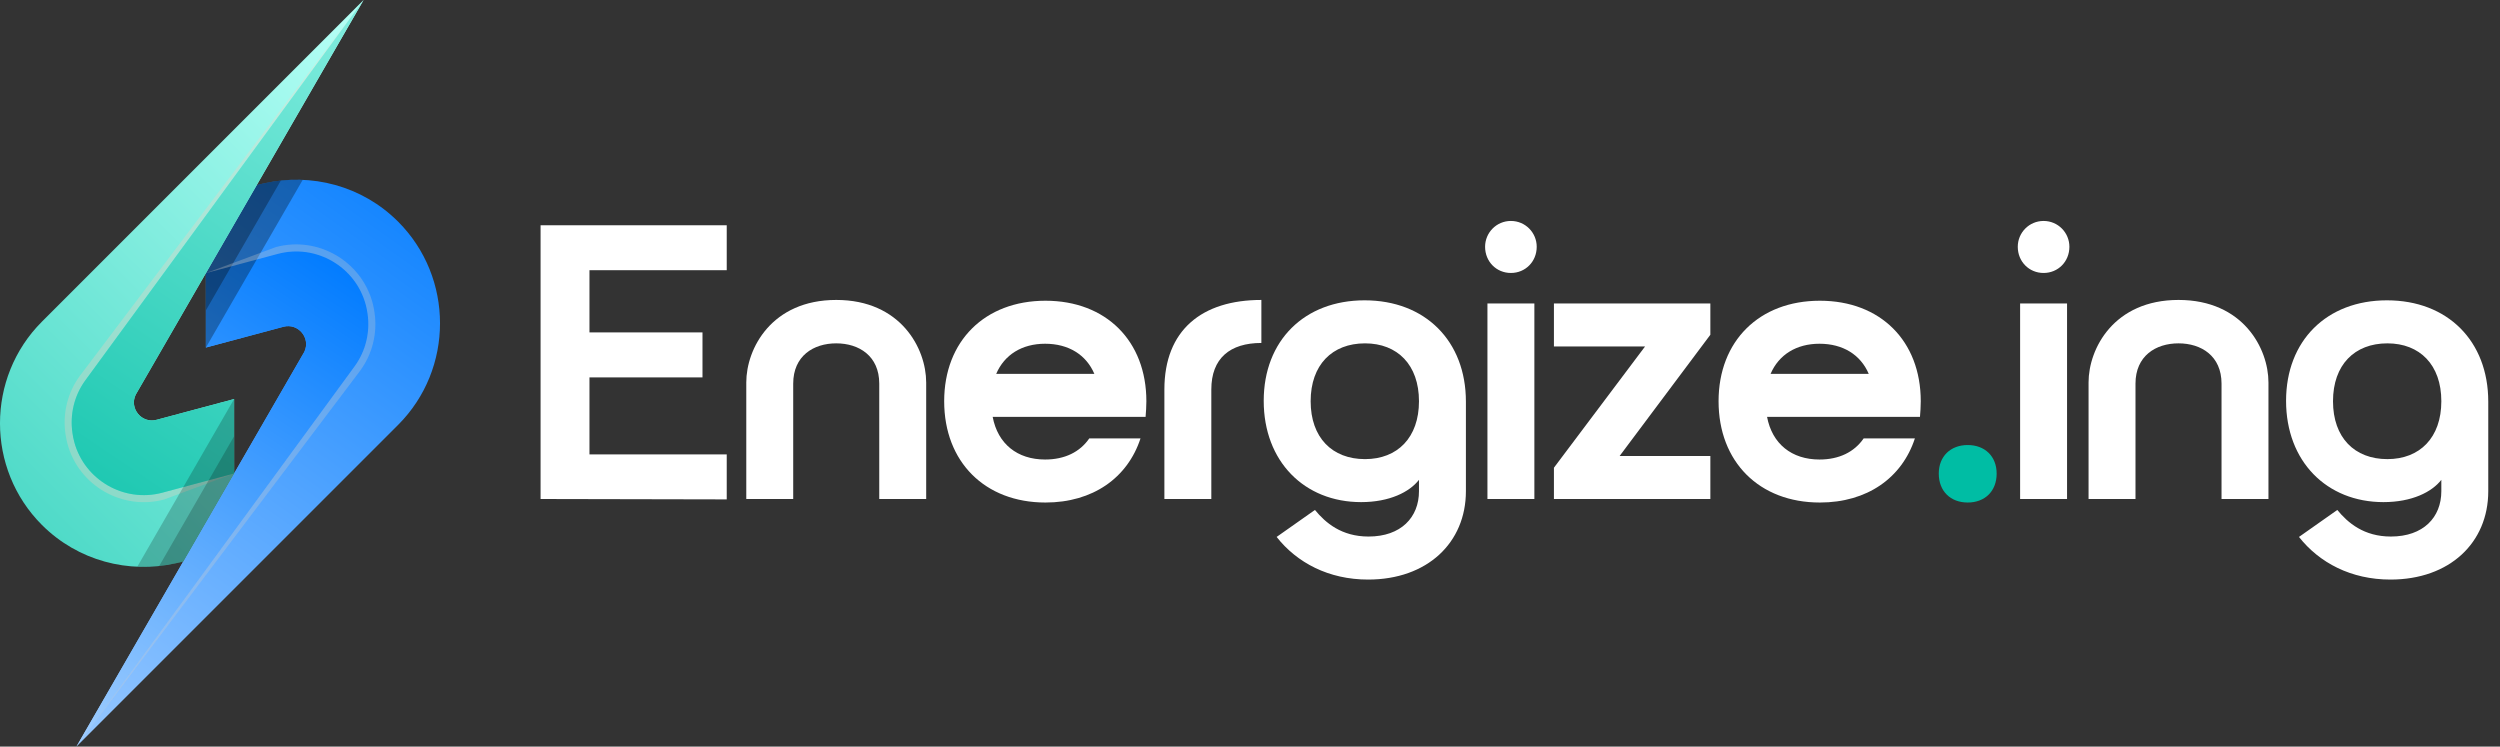 <?xml version="1.0" encoding="UTF-8"?> <svg xmlns="http://www.w3.org/2000/svg" xmlns:xlink="http://www.w3.org/1999/xlink" viewBox="0 0 409.093 122.167"><rect x="0" y="0" width="409.093" height="122.167" fill="#333333" stroke="none"/><defs><linearGradient id="linear-gradient" x1="72.085" y1="19.476" x2="-9.144" y2="133.537" gradientUnits="userSpaceOnUse"><stop offset="0" stop-color="#007bff"></stop><stop offset="1" stop-color="#b3d6ff"></stop></linearGradient><linearGradient id="linear-gradient-2" x1="53.675" y1="40.514" x2="-25.122" y2="159.682" gradientUnits="userSpaceOnUse"><stop offset="0" stop-color="#007bff"></stop><stop offset="1" stop-color="#fdfdfd"></stop></linearGradient><linearGradient id="linear-gradient-3" x1="-46.043" y1="137.262" x2="71.18" y2="19.067" gradientUnits="userSpaceOnUse"><stop offset="0" stop-color="#00bda4"></stop><stop offset="1" stop-color="#b3fff5"></stop></linearGradient><linearGradient id="linear-gradient-4" x1="3.484" y1="103.453" x2="92.008" y2="-27.875" gradientUnits="userSpaceOnUse"><stop offset="0" stop-color="#00bda4"></stop><stop offset="1" stop-color="#b3fff5"></stop></linearGradient></defs><g id="Icon"><path d="M12.506,122.167l52.636-52.636c9.149-9.147,9.148-24.116,0-33.264-5.908-5.907-14.244-7.999-21.872-6.275l.176-.038c-.347.062-.689.137-1.023.226l-8.731,2.339v24.352l12.691-3.4c2.412-.646,4.499,1.847,3.414,4.108L12.506,122.167Z" fill="url(#linear-gradient)" fill-rule="evenodd" stroke-width="0"></path><path d="M12.506,122.167l.05-.05,45.459-62.151c1.883-2.574,2.558-5.677,2.134-8.619l-.014-.098-.005-.034c-.065-.451-.158-.902-.278-1.355h0c-1.674-6.247-8.155-9.99-14.404-8.315l-11.757,3.15v12.175l12.691-3.4c2.412-.646,4.499,1.847,3.414,4.108L12.506,122.167Z" fill="url(#linear-gradient-2)" fill-rule="evenodd" stroke-width="0"></path><path d="M49.534,29.431c-2.098-.091-4.207.097-6.264.561l.176-.038c-.347.062-.689.137-1.023.226l-8.731,2.339v24.352l15.842-27.439Z" fill="#000" fill-rule="evenodd" opacity=".3" stroke-width="0"></path><path d="M45.953,29.546c-.9.097-1.796.246-2.683.446l.176-.038c-.347.062-.689.137-1.023.226l-8.731,2.339v18.264l12.26-21.236Z" fill="#000" fill-rule="evenodd" opacity=".3" stroke-width="0"></path><path d="M59.497,0L6.86,52.636c-9.148,9.148-9.147,24.117,0,33.264,5.908,5.909,14.244,7.999,21.873,6.276l-.176.038c.347-.06.688-.137,1.023-.226l.414-.11,8.315-14.404v-12.176l-12.69,3.4c-2.413.647-4.499-1.848-3.413-4.109L59.497,0Z" fill="url(#linear-gradient-3)" fill-rule="evenodd" stroke-width="0"></path><path d="M38.31,77.473h0l-11.755,3.149c-6.249,1.674-12.73-2.069-14.405-8.316h0c-.121-.45-.212-.903-.277-1.355l-.005-.033-.014-.098c-.425-2.942.25-6.046,2.134-8.62L59.063.574,13.056,61.52c-1.999,2.732-2.824,6.116-2.345,9.464l.02.138c.074.499.174.994.304,1.483,1.838,6.858,8.96,10.969,15.818,9.132l11.457-4.263Z" fill="#ffcbbb" fill-rule="evenodd" opacity=".3" stroke-width="0"></path><path d="M59.497,0l-.05.049L13.987,62.201c-1.884,2.574-2.559,5.677-2.134,8.62l.014.098.005.033c.065.452.157.905.277,1.355h0c1.675,6.247,8.156,9.99,14.405,8.316l11.755-3.149v-12.176l-12.69,3.4c-2.413.647-4.499-1.848-3.413-4.109L59.497,0Z" fill="url(#linear-gradient-4)" fill-rule="evenodd" stroke-width="0"></path><path d="M22.468,92.737c2.1.09,4.208-.097,6.265-.562l-.176.038c.347-.06.688-.137,1.023-.226l.414-.11,8.315-14.404v-12.176l-15.842,27.44Z" fill="#000" fill-rule="evenodd" opacity=".2" stroke-width="0"></path><path d="M33.692,44.694h0v.001l11.757-3.149c6.249-1.675,12.73,2.067,14.404,8.314h0c.12.453.213.904.278,1.355l.005.034.014.097c.425,2.943-.251,6.046-2.134,8.62L12.939,121.593l46.008-60.946c1.999-2.732,2.824-6.117,2.345-9.464l-.02-.138c-.074-.5-.173-.996-.305-1.484-1.837-6.858-8.958-10.969-15.817-9.131l-11.457,4.264Z" fill="#cbcbcb" fill-rule="evenodd" opacity=".3" stroke-width="0"></path><path d="M26.049,92.622c.902-.097,1.797-.244,2.684-.446l-.176.039c.347-.062.689-.138,1.023-.227l.414-.11,8.315-14.404v-6.088l-12.261,21.237Z" fill="#000" fill-rule="evenodd" opacity=".2" stroke-width="0"></path></g><g id="Logotext"><path d="M88.458,36.859h30.462v7.359h-22.462v10.175h18.495v7.359h-18.495v12.607h22.462v7.359l-30.462-.064v-44.796Z" fill="#fff" stroke-width="0"></path><path d="M151.559,62.585v19.07h-7.68v-18.878c0-4.544-3.328-6.592-7.04-6.592-3.711,0-7.04,2.048-7.04,6.592v18.878h-7.679v-19.07c0-5.567,4.16-13.503,14.719-13.503s14.719,7.936,14.719,13.503Z" fill="#fff" stroke-width="0"></path><path d="M178.246,71.737h8.383c-2.111,6.464-7.808,10.495-15.551,10.495-9.919,0-16.575-6.655-16.575-16.575,0-9.854,6.656-16.446,16.575-16.446s16.511,6.592,16.511,16.446c0,.896-.063,1.729-.128,2.561h-25.022c.832,4.415,4.032,6.976,8.576,6.976,3.199,0,5.695-1.217,7.231-3.456ZM179.078,61.177c-1.344-3.136-4.224-4.928-8.062-4.928-3.776,0-6.656,1.792-8,4.928h16.062Z" fill="#fff" stroke-width="0"></path><path d="M206.408,49.082v7.039c-5.12,0-8.191,2.496-8.191,7.615v17.919h-7.68v-17.919c0-9.727,6.144-14.654,15.871-14.654Z" fill="#fff" stroke-width="0"></path><path d="M239.877,80.376c0,8.447-6.336,14.463-15.999,14.463-6.464,0-11.647-2.752-14.975-6.976l6.271-4.416c1.728,2.112,4.352,4.352,8.767,4.352,5.312,0,8.256-3.136,8.256-7.423v-1.856c-1.536,1.984-4.8,3.647-9.472,3.647-9.279,0-15.935-6.655-15.935-16.574,0-9.855,6.655-16.447,16.511-16.447,9.919,0,16.575,6.656,16.575,16.575v14.655ZM223.367,56.186c-5.376,0-8.896,3.52-8.896,9.471,0,5.952,3.52,9.472,8.896,9.472,5.312,0,8.831-3.52,8.831-9.472,0-5.951-3.52-9.471-8.831-9.471Z" fill="#fff" stroke-width="0"></path><path d="M247.24,36.156c2.367,0,4.224,1.919,4.224,4.224,0,2.432-1.856,4.288-4.224,4.288-2.368,0-4.224-1.856-4.224-4.288,0-2.304,1.855-4.224,4.224-4.224ZM243.4,49.658h7.68v31.997h-7.68v-31.997Z" fill="#fff" stroke-width="0"></path><path d="M254.28,49.658h25.598v5.119l-14.847,19.839h14.847v7.039h-25.598v-5.119l14.911-19.839h-14.911v-7.039Z" fill="#fff" stroke-width="0"></path><path d="M304.965,71.737h8.383c-2.111,6.464-7.808,10.495-15.551,10.495-9.919,0-16.575-6.655-16.575-16.575,0-9.854,6.656-16.446,16.575-16.446s16.511,6.592,16.511,16.446c0,.896-.063,1.729-.128,2.561h-25.022c.832,4.415,4.032,6.976,8.576,6.976,3.199,0,5.695-1.217,7.231-3.456ZM305.796,61.177c-1.344-3.136-4.224-4.928-8.062-4.928-3.776,0-6.656,1.792-8,4.928h16.062Z" fill="#fff" stroke-width="0"></path><path d="M321.991,72.824c2.816,0,4.736,1.855,4.736,4.672,0,2.88-1.92,4.735-4.736,4.735-2.815,0-4.735-1.855-4.735-4.735,0-2.816,1.92-4.672,4.735-4.672Z" fill="#00bda4" stroke-width="0"></path><path d="M334.406,36.156c2.367,0,4.224,1.919,4.224,4.224,0,2.432-1.856,4.288-4.224,4.288-2.368,0-4.224-1.856-4.224-4.288,0-2.304,1.855-4.224,4.224-4.224ZM330.566,49.658h7.68v31.997h-7.68v-31.997Z" fill="#fff" stroke-width="0"></path><path d="M371.204,62.585v19.07h-7.679v-18.878c0-4.544-3.328-6.592-7.04-6.592s-7.039,2.048-7.039,6.592v18.878h-7.68v-19.07c0-5.567,4.159-13.503,14.719-13.503s14.719,7.936,14.719,13.503Z" fill="#fff" stroke-width="0"></path><path d="M407.172,80.376c0,8.447-6.336,14.463-15.999,14.463-6.464,0-11.647-2.752-14.975-6.976l6.271-4.416c1.728,2.112,4.352,4.352,8.767,4.352,5.312,0,8.256-3.136,8.256-7.423v-1.856c-1.536,1.984-4.8,3.647-9.472,3.647-9.279,0-15.935-6.655-15.935-16.574,0-9.855,6.655-16.447,16.511-16.447,9.919,0,16.575,6.656,16.575,16.575v14.655ZM390.662,56.186c-5.376,0-8.896,3.52-8.896,9.471,0,5.952,3.52,9.472,8.896,9.472,5.312,0,8.831-3.52,8.831-9.472,0-5.951-3.52-9.471-8.831-9.471Z" fill="#fff" stroke-width="0"></path></g></svg> 